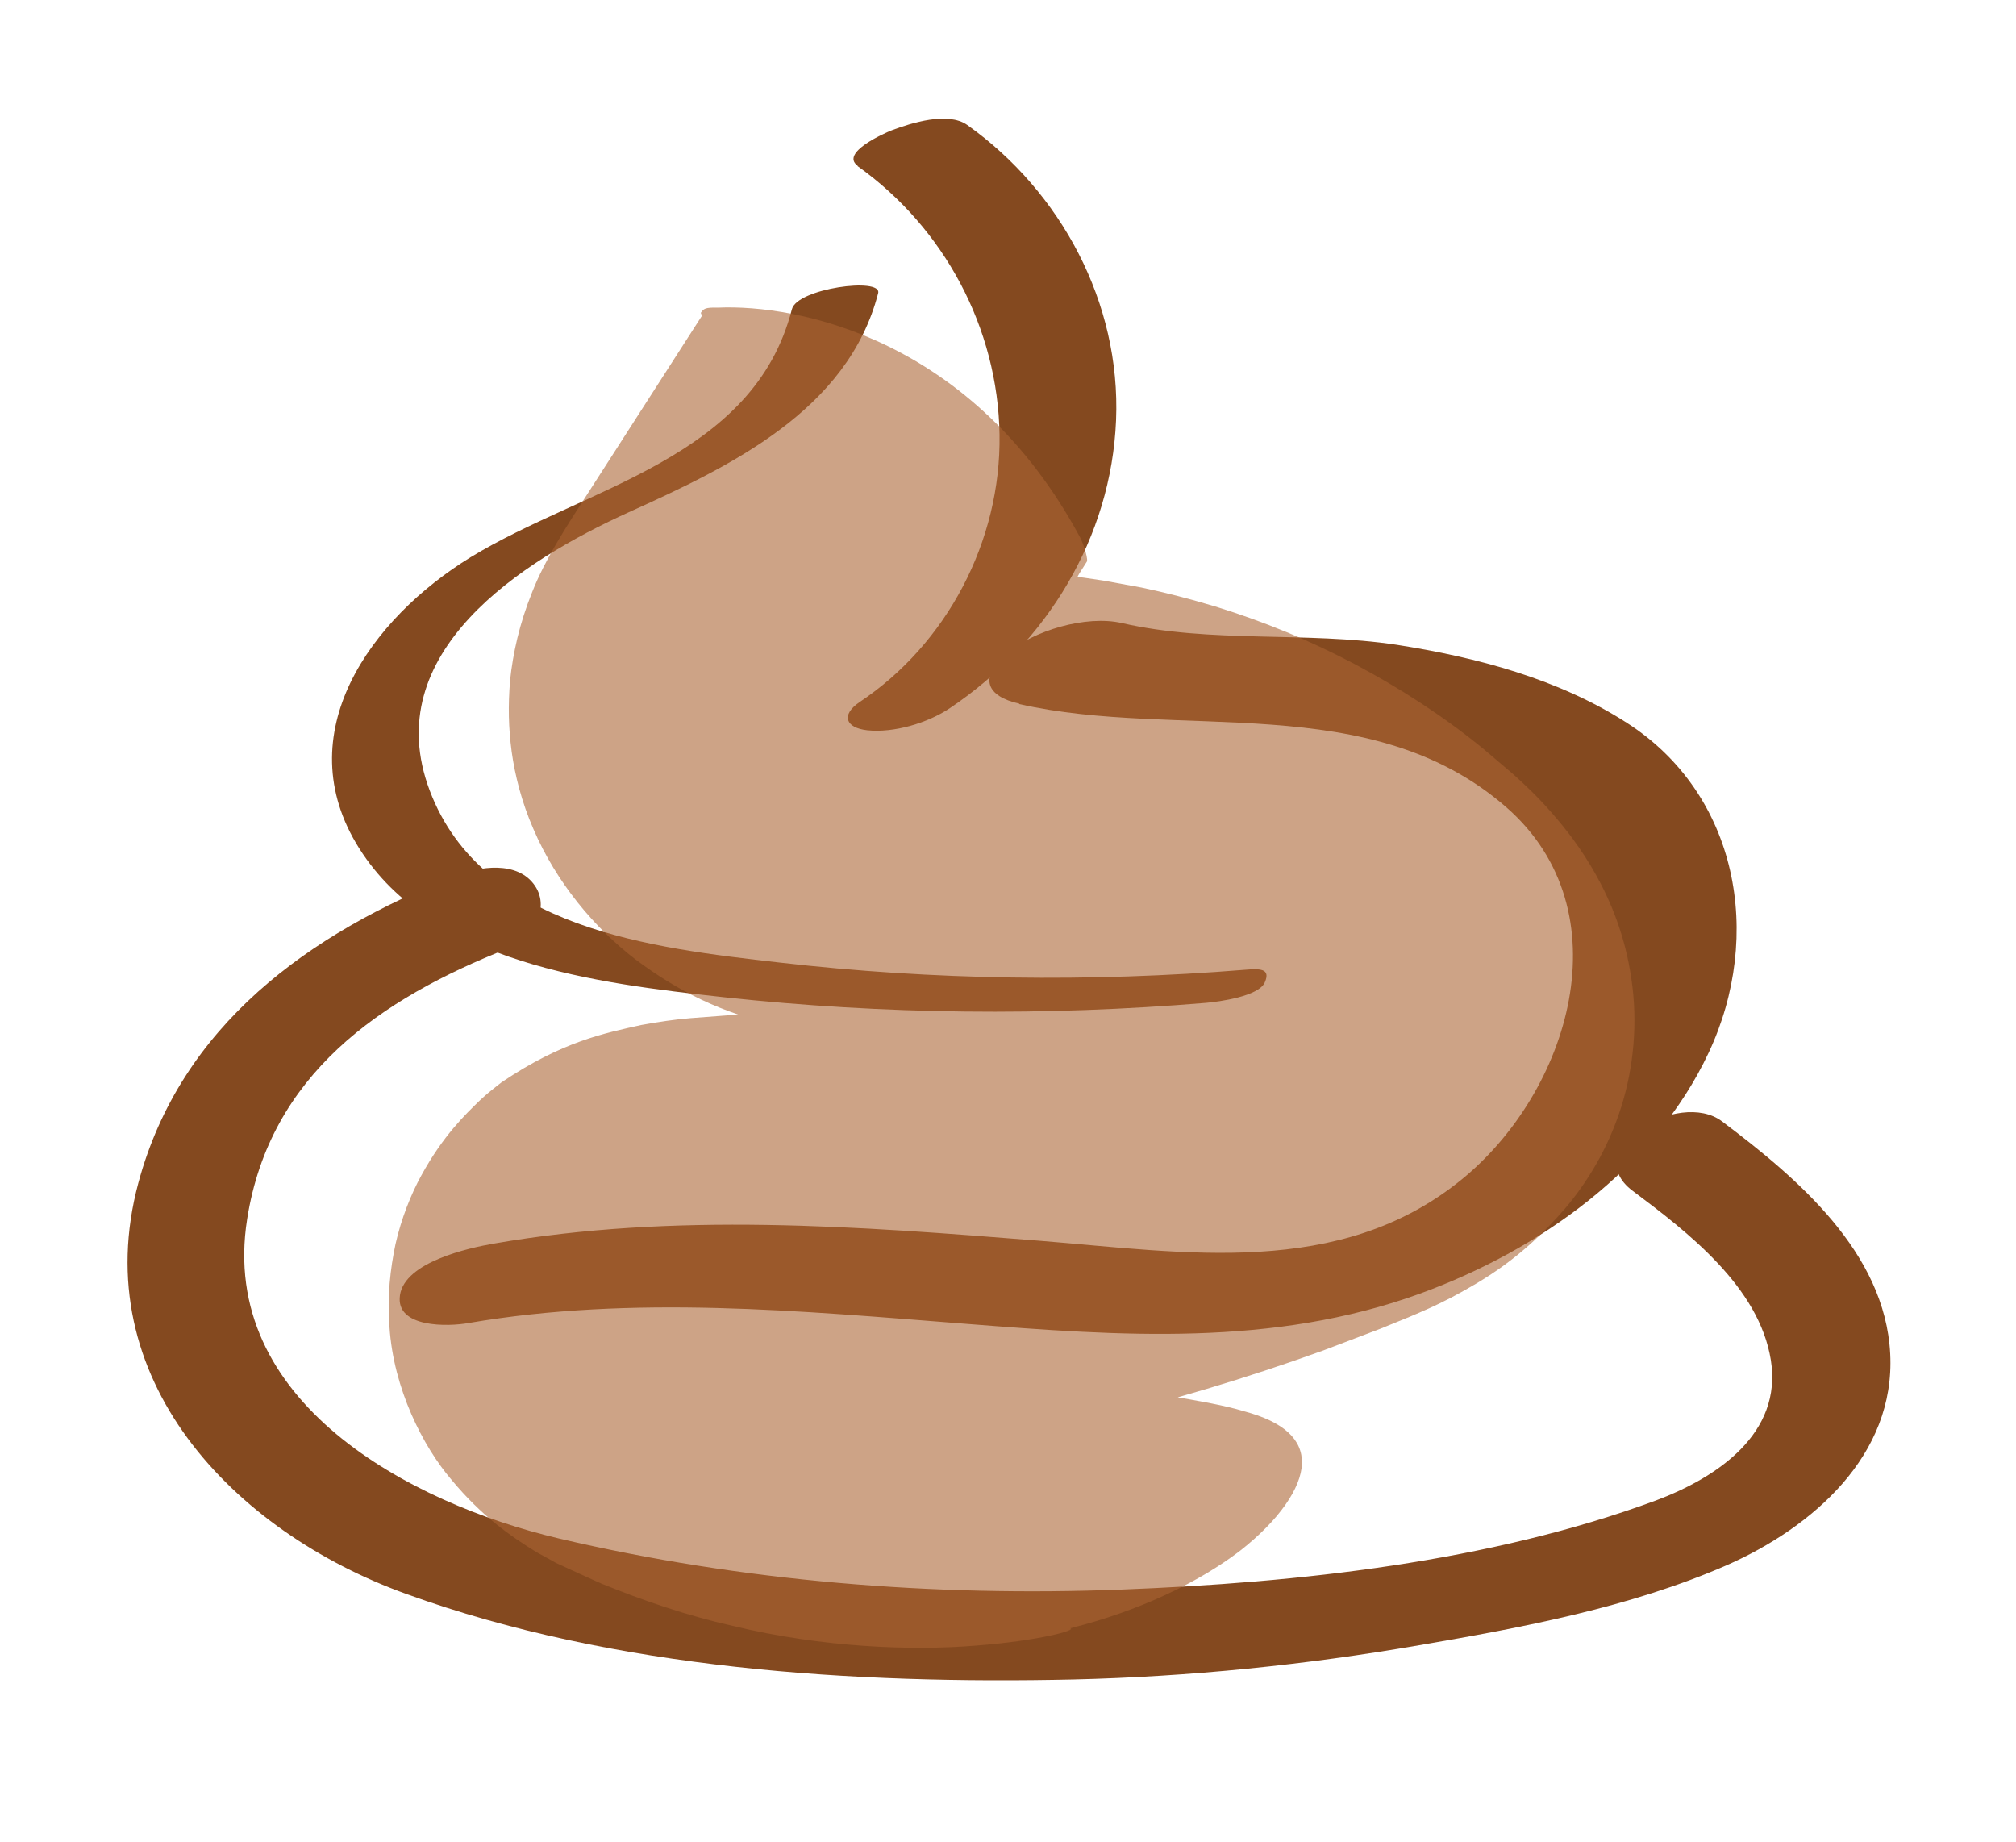 <?xml version="1.0" encoding="UTF-8"?><svg xmlns="http://www.w3.org/2000/svg" width="50" height="45.67" viewBox="0 0 50 45.67"><defs><style>.cls-1{fill:#84491f;}.cls-2{mix-blend-mode:multiply;opacity:.59;}.cls-3{isolation:isolate;}.cls-4{fill:#aa6333;}</style></defs><g class="cls-3"><g id="vip"><path class="cls-1" d="M19.64,7.67c-.95,3.71-5.12,4.41-7.97,6.15-2.46,1.51-4.56,4.37-2.76,7.22s5.86,3.34,9.04,3.69c3.98.43,7.98.47,11.96.14.33-.03,1.31-.16,1.46-.51s-.13-.34-.5-.31c-3.84.31-7.71.26-11.54-.18-3.14-.36-7.37-.83-8.67-4.26s2.29-5.71,4.94-6.91c2.5-1.13,5.43-2.52,6.18-5.43.1-.4-2.01-.12-2.14.4h0Z"/><path class="cls-1" d="M25.28,17.46c3.97.9,8.7-.39,12.08,2.56,2.95,2.58,1.56,7.07-1.12,9.24-3.02,2.45-6.85,1.8-10.46,1.51-4.51-.36-9.04-.71-13.53.07-.64.11-2.21.46-2.33,1.28s1.21.78,1.7.69c4.09-.7,8.23-.3,12.34.02,3.82.3,7.6.58,11.26-.75,2.94-1.07,5.8-3.08,7.16-5.98s.73-6.41-2.04-8.18c-1.7-1.09-3.72-1.62-5.7-1.93-2.26-.34-4.6-.03-6.82-.54-.88-.2-2.19.18-2.87.77s-.48,1.05.33,1.23h0Z"/><path class="cls-1" d="M11.29,21.72c-3.62,1.42-6.81,3.71-7.86,7.62-1.3,4.84,2.35,8.64,6.65,10.19,5.16,1.87,11.11,2.24,16.55,2.12,2.88-.07,5.74-.36,8.57-.85,2.56-.44,5.24-.94,7.64-1.99,2.12-.94,4.17-2.72,4.04-5.24s-2.31-4.36-4.17-5.76c-1.07-.81-3.58.7-2.22,1.72s3.14,2.38,3.43,4.2-1.33,2.91-2.85,3.48c-4.14,1.53-8.88,2.04-13.26,2.21-4.66.18-9.41-.2-13.96-1.27-3.68-.87-8.44-3.39-7.72-7.92.56-3.57,3.29-5.46,6.47-6.71.58-.23,1.06-.97.67-1.55-.43-.64-1.39-.48-1.98-.25h0Z"/><path class="cls-1" d="M21.27,4.12c2.15,1.53,3.48,4.02,3.52,6.66s-1.31,5.19-3.47,6.63c-.47.32-.35.64.19.7.66.07,1.5-.18,2.05-.55,2.4-1.61,4-4.23,4.12-7.14s-1.37-5.67-3.69-7.32c-.48-.34-1.39-.05-1.87.13-.18.07-1.29.56-.85.88h0Z"/><g class="cls-2"><path class="cls-4" d="M17.38,7.76c.07-.1.1-.14.42-.13,1.97-.09,6.34.76,8.99,5.7.05.09.19.46.17.59l-.19.3-.04.07h0s0,0,0,0h0s0,0,0,0c0,0,0,.01,0,.01-.02,0,.04,0-.04,0l.22.03.47.07.93.17c.62.13,1.23.29,1.83.47,1.2.37,2.37.85,3.48,1.44,1.11.59,2.18,1.28,3.17,2.09l.73.62c.29.26.61.56.96.96.35.4.73.88,1.1,1.54.37.66.73,1.53.88,2.58.16,1.05.07,2.18-.26,3.21-.33,1.04-.87,1.89-1.4,2.51-1.08,1.24-2.03,1.77-2.79,2.18-.38.2-.75.36-1.06.49l-.71.29-1.42.54c-1.91.69-3.85,1.27-5.83,1.74-1.97.46-3.97.82-5.99,1.04-.5.06-1.01.11-1.51.15l-1.34.1h-.08s-.01.07-.04-.05c-.15-.79-.33-1.51-.55-2.12-.22-.61-.45-1.07-.67-1.38-.22-.31-.43-.45-.44-.45,0,0-.01,0,0,0,0,0,0,0,.1.03-.14-.05-.14.09.45-.22.28-.16.67-.45,1.13-.93.24-.24.47-.52.74-.84.13-.17.26-.34.39-.51l.1-.14h0s0,.03,0,.03c0,.02,0,.02.02.06l.11.11c.07.07.15.15.22.23.15.16.33.3.51.47.72.64,1.66,1.31,2.75,1.88,1.08.57,2.29,1.04,3.48,1.4,2.01.49,3.51.61,4.49.91.98.26,1.45.7,1.43,1.3-.02.59-.55,1.39-1.55,2.17-1,.76-2.47,1.48-4.2,1.91.19.04-.76.31-2.34.43-1.57.13-3.8.05-6.03-.49-1.12-.25-2.23-.63-3.26-1.05-.25-.11-.51-.23-.75-.34l-.37-.17c-.16-.09-.32-.18-.49-.27-.66-.41-1.36-.9-2.1-1.79-.71-.83-1.44-2.26-1.54-3.79-.06-.75.02-1.45.15-2.06.14-.62.38-1.23.64-1.7.54-.99,1.1-1.52,1.45-1.86.19-.18.3-.26.4-.34.09-.07.14-.11.14-.11,1.51-1.02,2.57-1.22,3.46-1.42.44-.08.85-.14,1.22-.17l.79-.06c.78-.05,1.55-.13,2.32-.23,1.54-.2,3.08-.48,4.59-.86,1.51-.38,3-.84,4.46-1.38.36-.14.73-.28,1.09-.43l.35-.15.04-.02h0s.08.15.08.15l.15.28.31.52c.8,1.31,1.5,1.97,1.89,2.17.18.1.26.09.16.08.12,0-.09,0-.33.09-.27.1-.64.29-1.13.65-.49.36-1.06.85-1.87,1.66-.03.04-.02,0-.05-.01l-.14-.12c-.1-.08-.2-.17-.3-.24-.41-.32-.86-.6-1.34-.84-.48-.24-.98-.44-1.5-.59-.26-.08-.52-.14-.78-.19-.13-.02-.26-.05-.39-.07l-.23-.03c-.28-.03-.46-.05-.7-.04-.9,0-1.85.07-2.76.09-.44-.02-.89-.02-1.32-.05-.42-.04-.81-.11-1.17-.18-1.46-.33-2.54-.88-3.57-1.65-1.02-.78-1.97-1.91-2.54-3.24-.29-.66-.46-1.34-.54-1.92-.08-.6-.09-1.13-.04-1.76.07-.67.23-1.41.55-2.2.31-.79.83-1.6,1.35-2.4l2.86-4.45Z"/></g></g></g></svg>